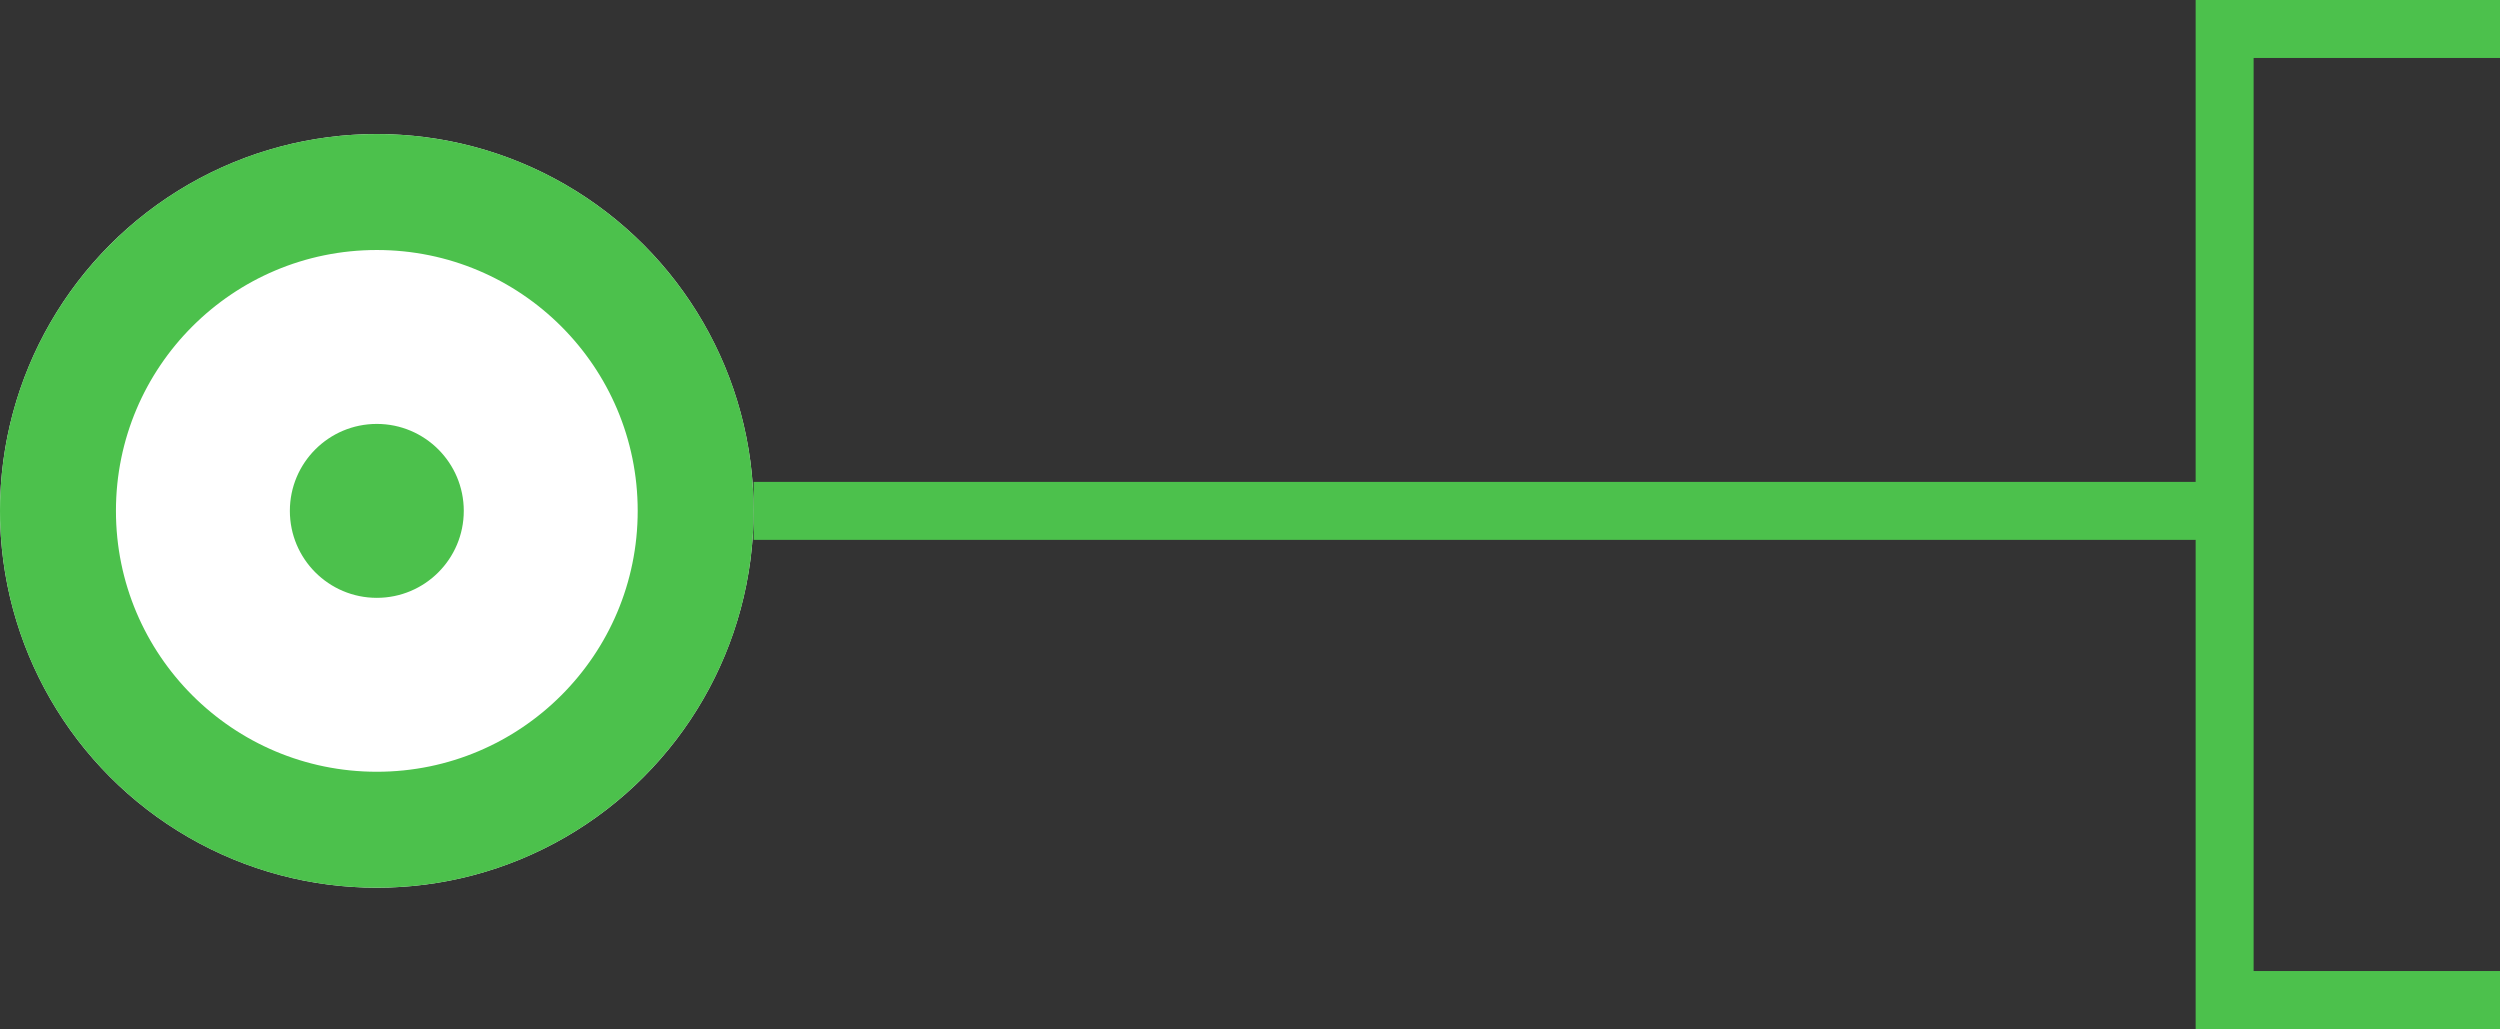 <svg xmlns="http://www.w3.org/2000/svg" width="86.248" height="35.5" viewBox="0 0 86.248 35.5">
  <rect x="0" y="0" width="86.248" height="35.5" fill="#333333" stroke="none"/>
  <g id="グループ_42598" data-name="グループ 42598" transform="translate(-138 -2163.375)">
    <g id="楕円形_11495" data-name="楕円形 11495" transform="translate(138 2168)" fill="#fff" stroke="#4cc14c" stroke-width="4">
      <circle cx="13" cy="13" r="13" stroke="none"/>
      <circle cx="13" cy="13" r="11" fill="none"/>
    </g>
    <circle id="楕円形_11496" data-name="楕円形 11496" cx="3" cy="3" r="3" transform="translate(148 2178)" fill="#4cc14c"/>
    <path id="パス_101607" data-name="パス 101607" d="M123.869-14110.5h50.748" transform="translate(40.131 16291.5)" fill="none" stroke="#4cc14c" stroke-width="2"/>
    <path id="パス_101614" data-name="パス 101614" d="M-145-13696h-9.5v33.5h9.5" transform="translate(369.248 15860.375)" fill="none" stroke="#4cc14c" stroke-width="2"/>
  </g>
</svg>
